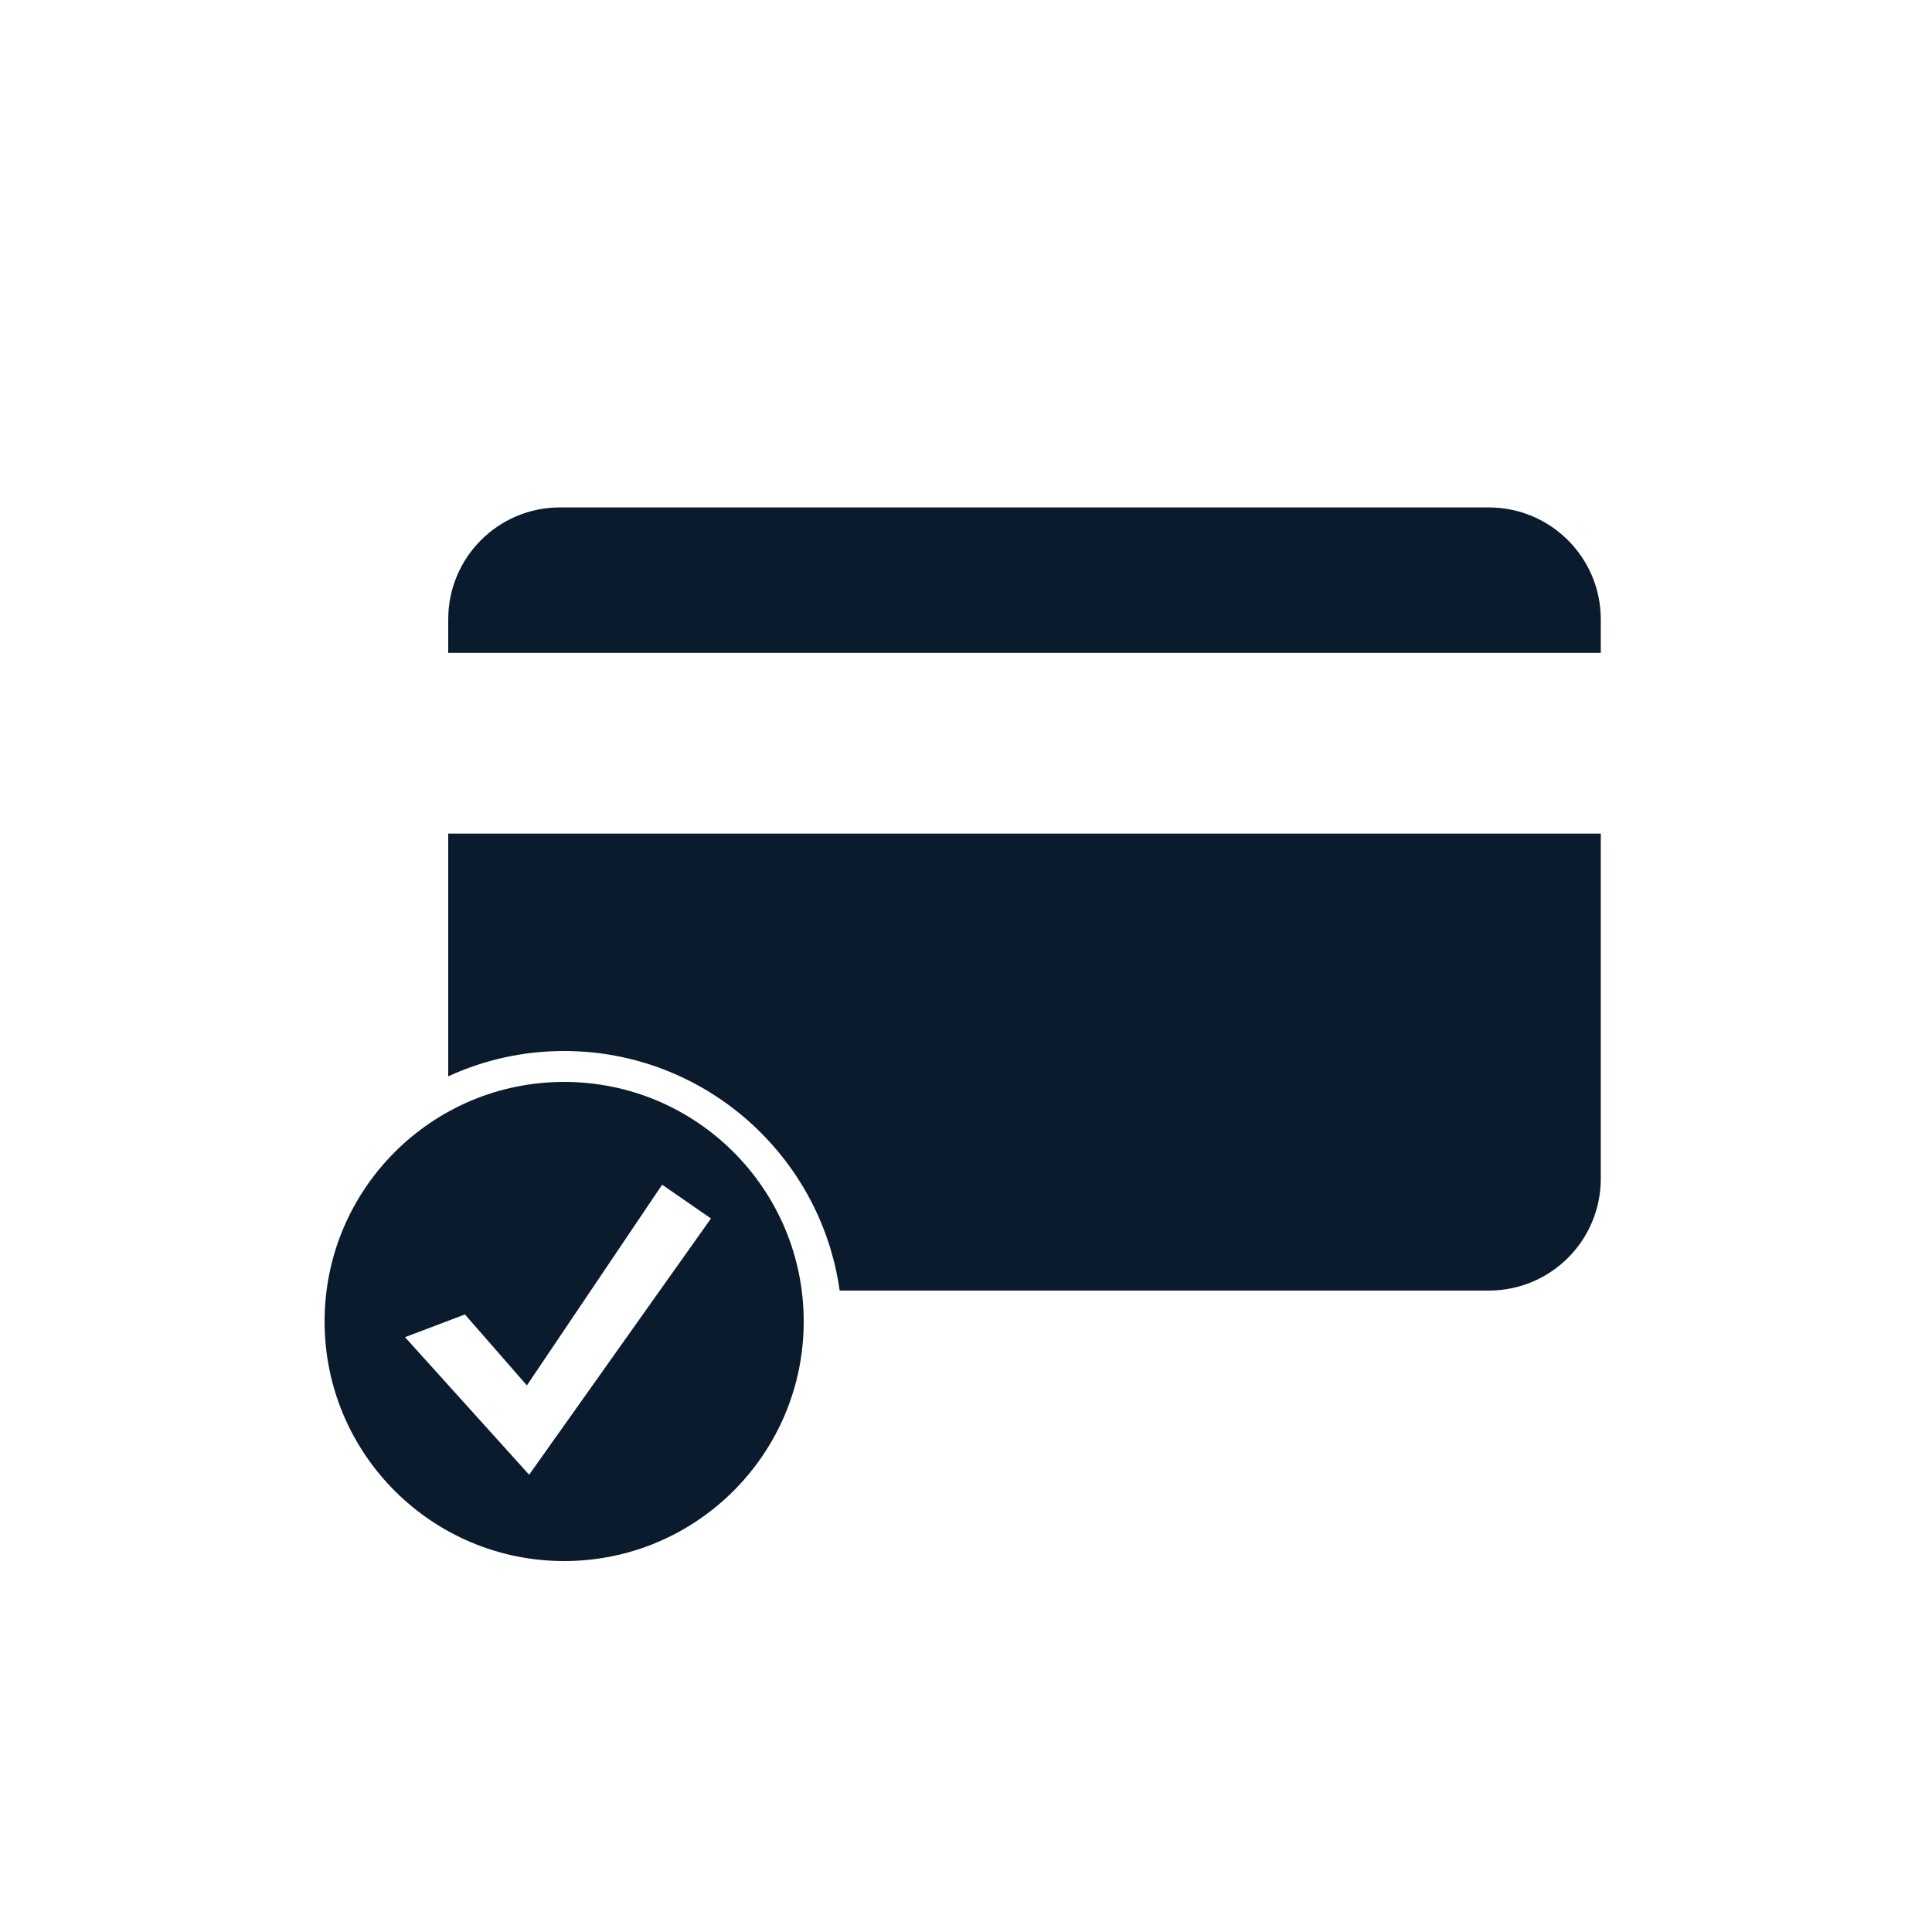 <?xml version="1.0" encoding="utf-8"?>
<!-- Generator: Adobe Illustrator 27.2.0, SVG Export Plug-In . SVG Version: 6.00 Build 0)  -->
<svg version="1.1" id="Layer_1" xmlns="http://www.w3.org/2000/svg" xmlns:xlink="http://www.w3.org/1999/xlink" x="0px" y="0px"
	 viewBox="0 0 250 250" style="enable-background:new 0 0 250 250;" xml:space="preserve">
<style type="text/css">
	.st0{fill:#00F2F2;}
	.st1{fill:#0A1B2E;}
</style>
<path class="st0" d="M301.27,195.12h-0.15v-1C301.12,194.46,301.17,194.79,301.27,195.12z"/>
<g>
	<g>
		<g>
			<path class="st1" d="M58,107.87v31.41c4.57-2.11,9.65-3.28,15-3.28c18.15,0,33.21,13.51,35.65,31h83.99
				c8.01,0,14.5-6.46,14.5-14.48v-44.65H58z M192.64,65.66H72.45C64.46,65.66,58,72.15,58,80.13v4.35h149.14v-4.35
				C207.14,72.15,200.65,65.66,192.64,65.66z"/>
		</g>
	</g>
</g>
<path class="st1" d="M73,140c-17.12,0-31,13.88-31,31s13.88,31,31,31s31-13.88,31-31S90.12,140,73,140z M71.33,186.8l-2.86,4.03
	l-16.06-17.8l7.75-2.94l8.02,9.18l17.5-25.97l6.32,4.37L71.33,186.8z"/>
</svg>
